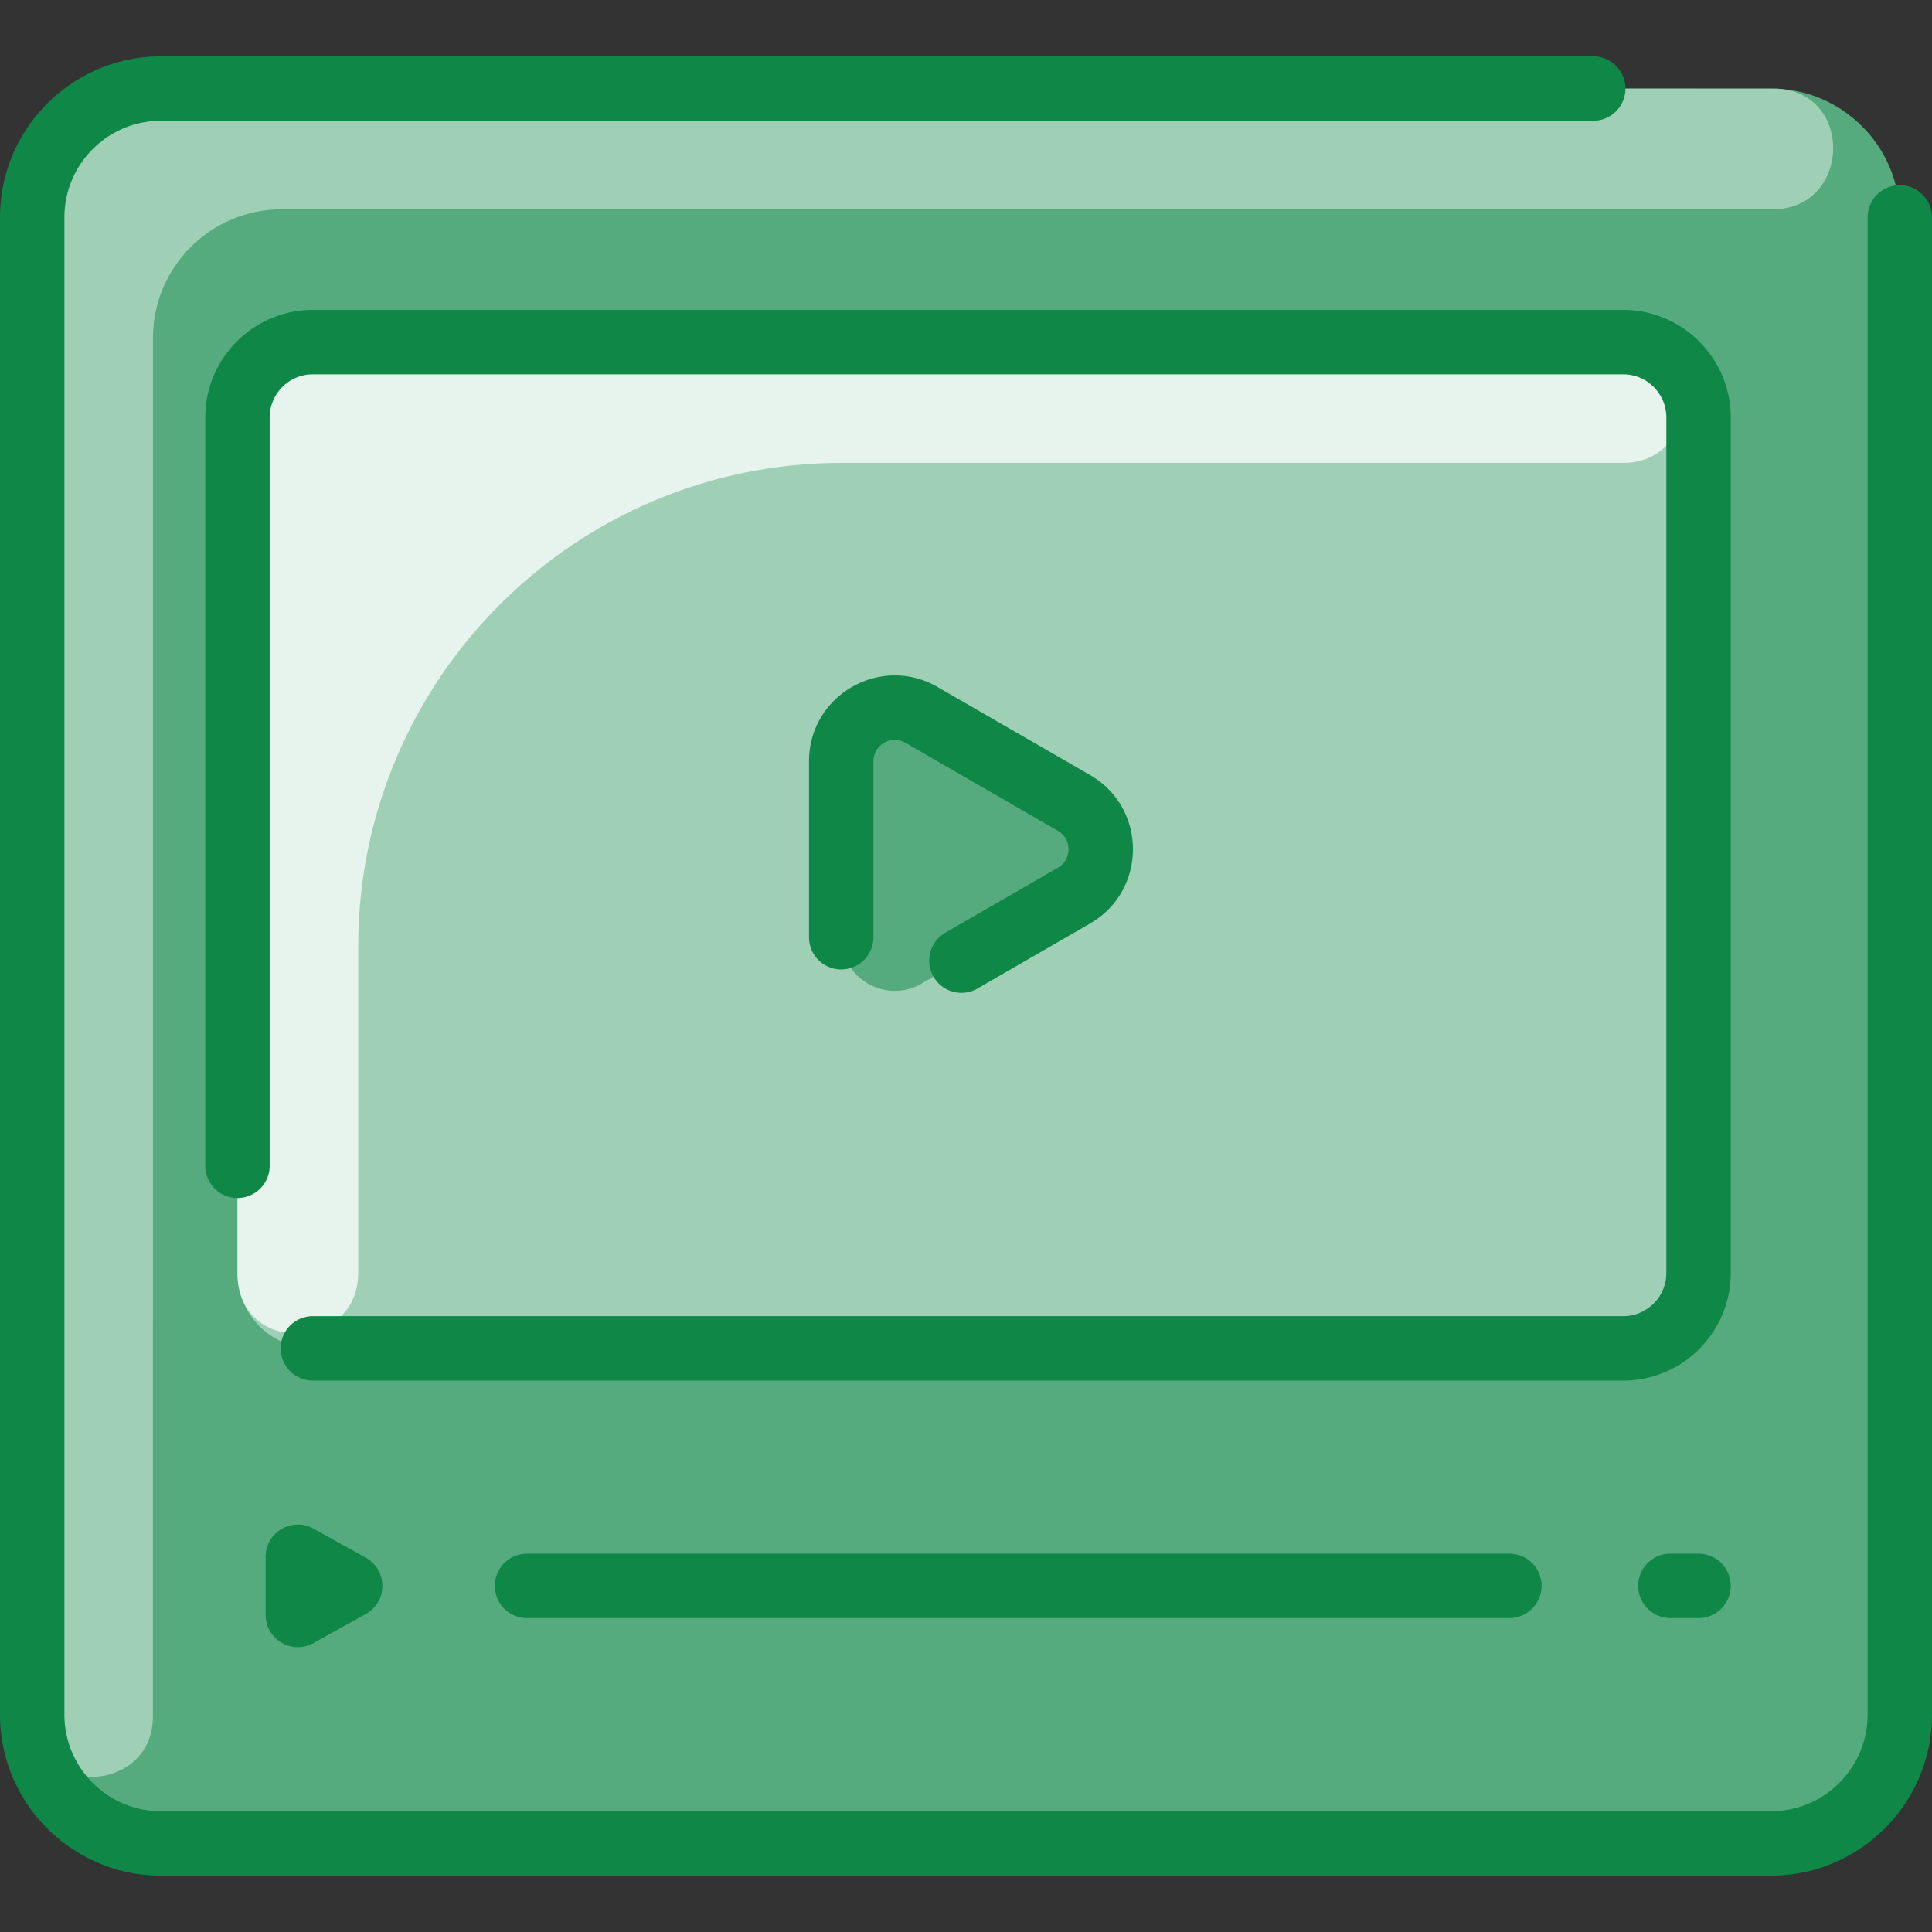 <svg xmlns="http://www.w3.org/2000/svg" version="1.1" xmlns:xlink="http://www.w3.org/1999/xlink" width="512" height="512" x="0" y="0" viewBox="0 0 480 480" style="enable-background:new 0 0 512 512" xml:space="preserve" class=""><rect x="0" y="0" width="480" height="480" fill="#333333" stroke="none"/><g><path fill="#56ab7e" d="M472 54v372c0 17.67-14.33 32-32 32H40c-17.67 0-32-14.33-32-32V54c0-17.67 14.33-32 32-32h400c17.67 0 32 14.33 32 32z" opacity="1" data-original="#b9dcff" class=""></path><path fill="#9fcfb5" d="M422 103.73v212.54c0 10.35-8.38 18.73-18.73 18.73H77.73C67.38 335 59 326.62 59 316.27V103.73C59 93.38 67.38 85 77.73 85h325.54c10.35 0 18.73 8.38 18.73 18.73z" opacity="1" data-original="#d1e7ff" class=""></path><path fill="#56ab7e" d="M266.82 199.48c8.87 5.12 8.87 17.92 0 23.04l-37.86 21.86c-8.87 5.12-19.96-1.28-19.96-11.52v-43.72c0-10.24 11.09-16.64 19.96-11.52z" opacity="1" data-original="#b9dcff" class=""></path><path fill="#9fcfb5" d="M441.411 22.031c19.34.839 18.391 29.965-.967 29.964-41.707-.001-139.618.011-370.444.005-17.67 0-32 14.33-32 32 .006 210.829-.005 302.459-.005 342.442C37.995 445.906 8 447.185 8 426V54c0-17.673 14.327-32 32-32 5.221 0 400.316-.017 401.411.031z" opacity="1" data-original="#d1e7ff" class=""></path><path fill="#e7f3ed" d="M405.561 85.139C423.985 87.385 421.856 115 403.295 115H209.16C142.797 115 89 168.797 89 235.16v81.135c0 19.399-30 20.72-30-.025V103.73C59 93.386 67.386 85 77.73 85c349.324 0 326.063-.077 327.831.139z" opacity="1" data-original="#e8f3ff" class=""></path><g fill="#2e58ff"><path d="M472 46a8 8 0 0 0-8 8v372c0 13.233-10.767 24-24 24H40c-13.233 0-24-10.767-24-24V54c0-13.233 10.767-24 24-24h355.839a8 8 0 0 0 0-16H40C17.944 14 0 31.944 0 54v372c0 22.056 17.944 40 40 40h400c22.056 0 40-17.944 40-40V54a8 8 0 0 0-8-8z" fill="#0e8747" opacity="1" data-original="#2e58ff" class=""></path><path d="M77.726 77C62.989 77 51 88.989 51 103.727v185.919a8 8 0 0 0 16 0V103.727C67 97.812 71.812 93 77.726 93h325.547C409.188 93 414 97.812 414 103.727v212.547c0 5.915-4.812 10.727-10.727 10.727H77.726a8 8 0 0 0 0 16h325.547C418.011 343 430 331.011 430 316.273V103.727C430 88.989 418.011 77 403.273 77z" fill="#0e8747" opacity="1" data-original="#2e58ff" class=""></path><path d="m262.816 215.595-27.958 16.142a8 8 0 0 0-2.928 10.928c2.22 3.845 7.12 5.127 10.928 2.928l27.958-16.141c14.198-8.199 14.217-28.694 0-36.901l-37.86-21.858c-14.2-8.197-31.957 2.034-31.957 18.45v43.717a8 8 0 0 0 16 0v-43.717c0-4.095 4.428-6.633 7.957-4.595l37.86 21.859c3.539 2.042 3.539 7.144 0 9.188zM130.936 386a8 8 0 0 0 0 16H375a8 8 0 0 0 0-16zM77.885 379.784c-5.324-2.957-11.885.899-11.885 6.993v14.445c0 6.091 6.559 9.953 11.885 6.993l13-7.223c5.475-3.042 5.482-10.94 0-13.986zM415 386a8 8 0 0 0 0 16h7a8 8 0 0 0 0-16z" fill="#0e8747" opacity="1" data-original="#2e58ff" class=""></path></g></g></svg>